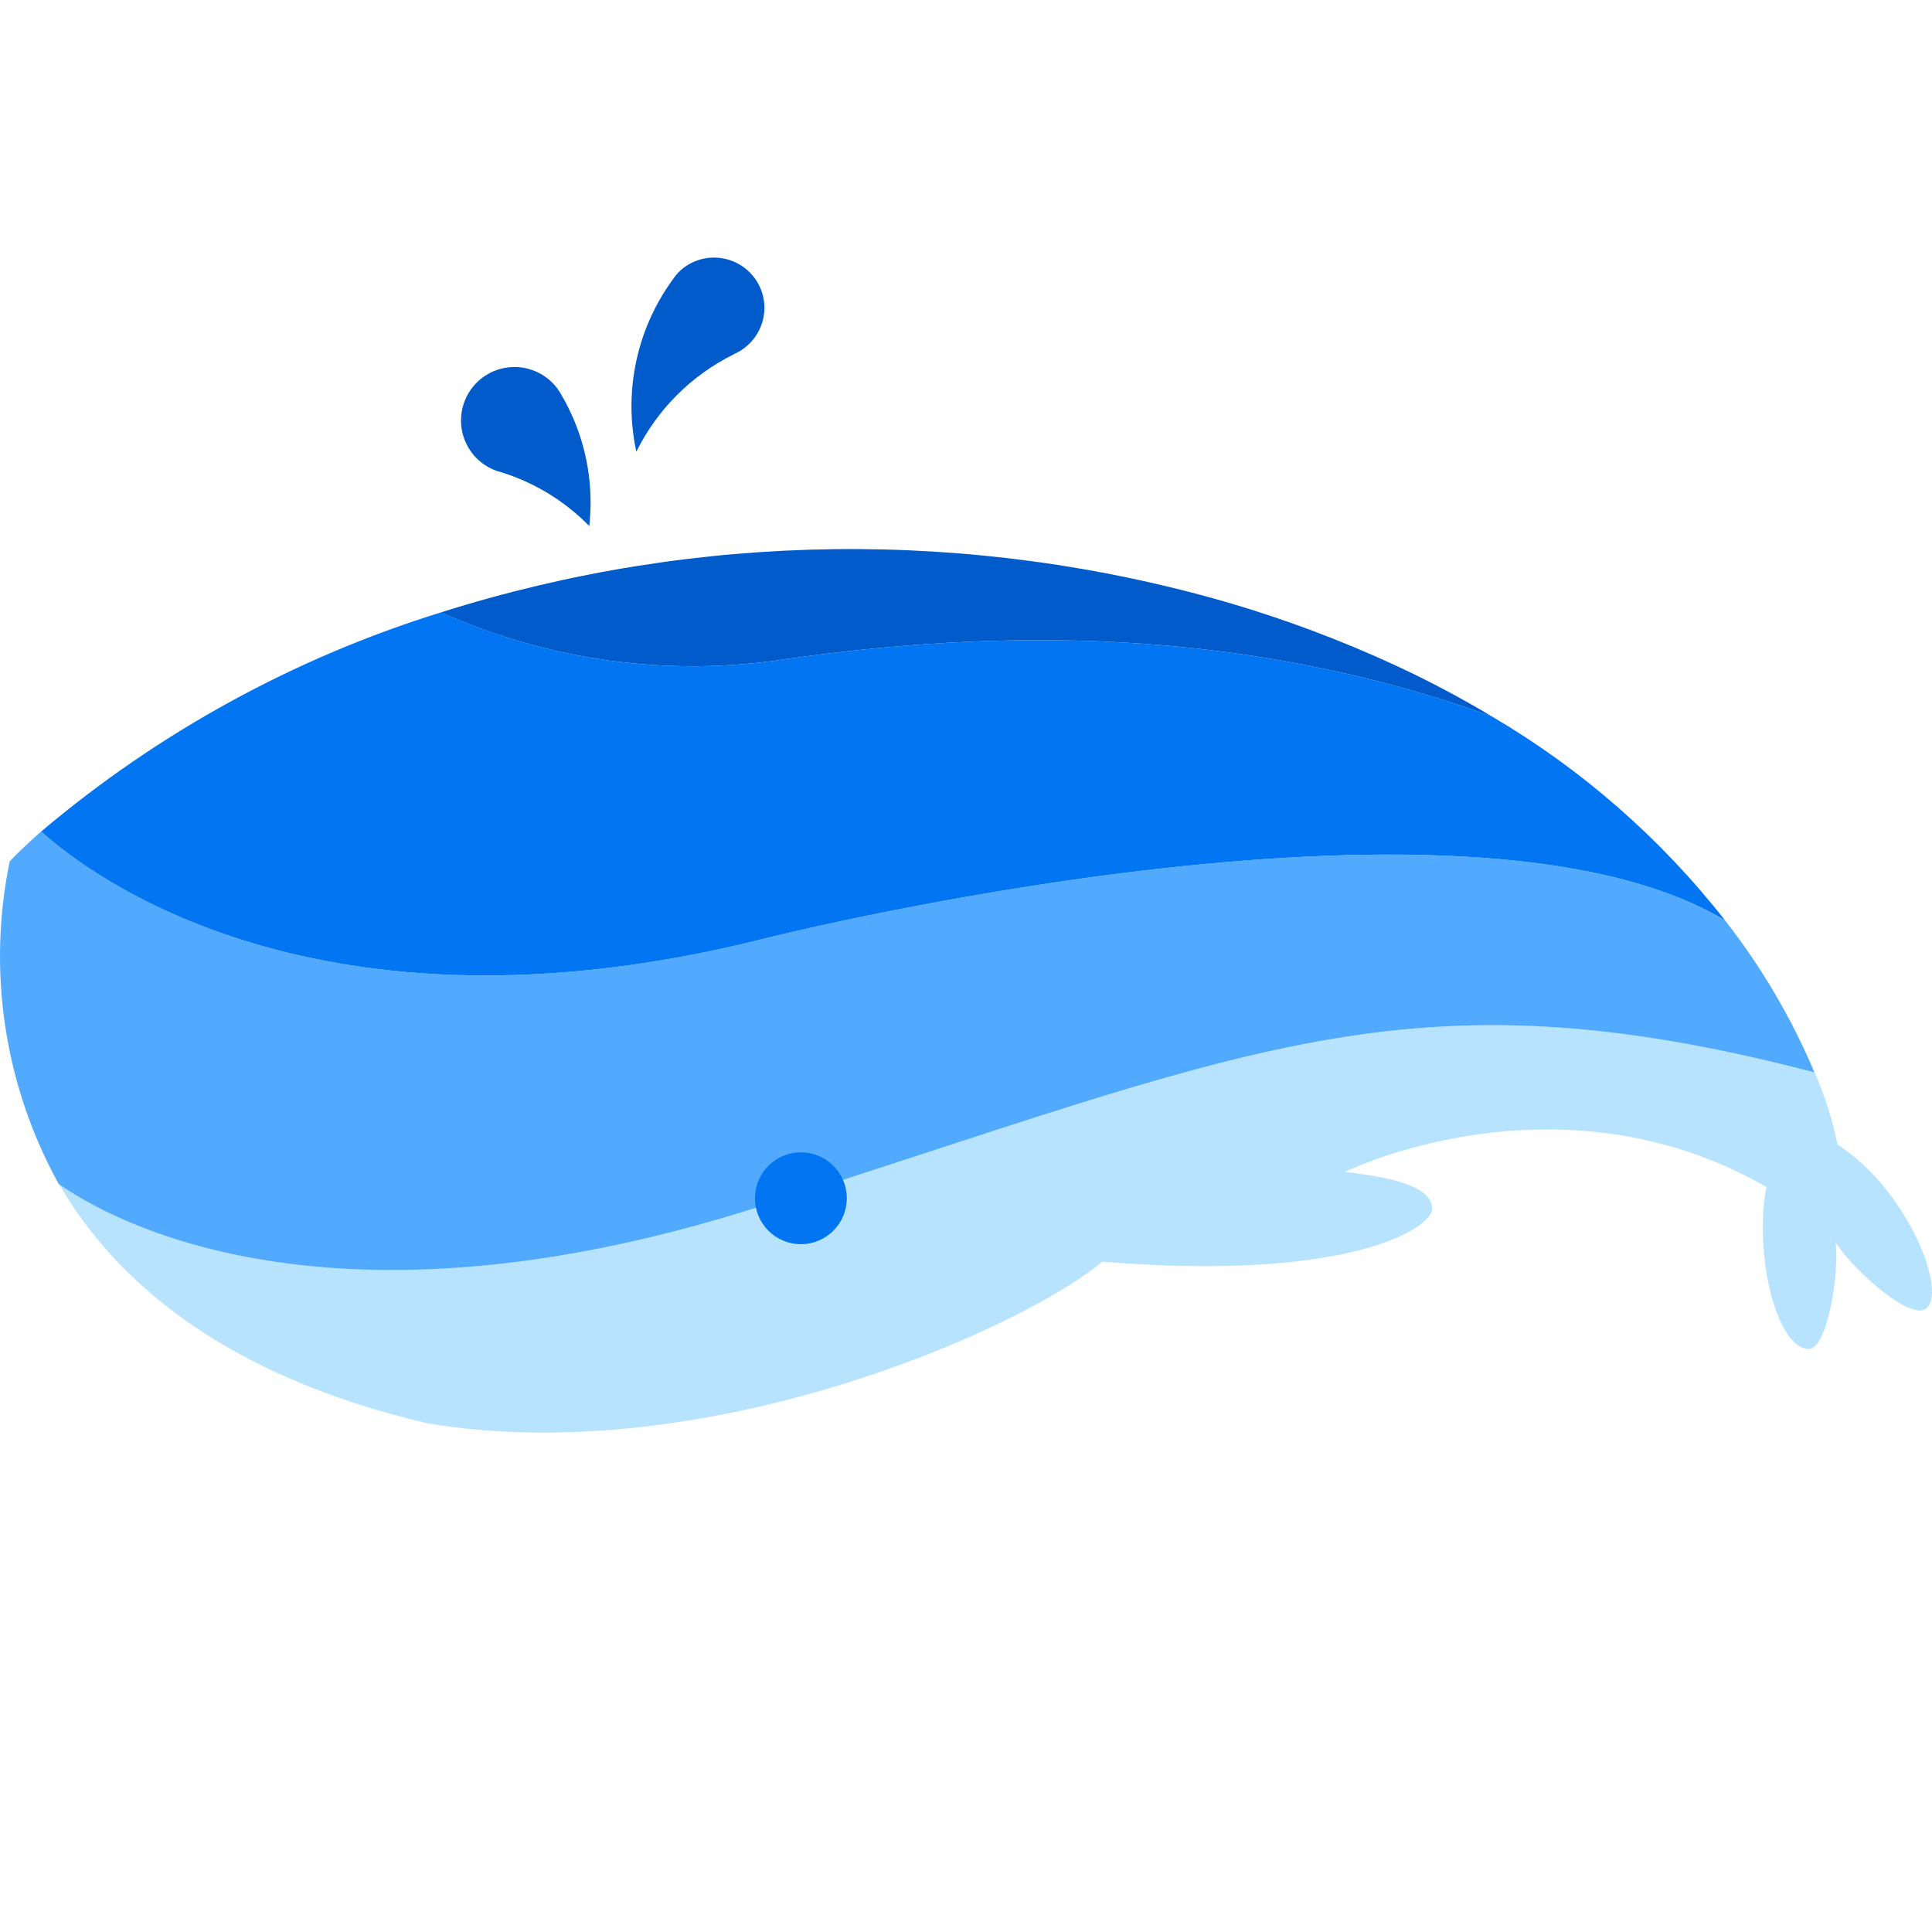 <svg width="60" height="60" viewBox="0 0 60 60" fill="none" xmlns="http://www.w3.org/2000/svg">
<path d="M59.847 40.616C59.389 41.075 57.614 39.506 57.011 38.596C57.12 39.704 56.717 41.915 56.17 41.894C55.135 41.854 54.469 38.867 54.857 36.862C48.37 33.139 41.774 36.391 41.774 36.391L41.802 36.399C42.615 36.503 44.525 36.712 44.473 37.563C44.438 38.125 41.971 39.814 34.231 39.182C31.798 41.238 21.974 45.653 13.282 44.204C6.974 42.727 3.596 39.805 1.833 36.772C3.444 37.903 10.201 41.712 23.47 37.511C38.778 32.659 43.669 29.996 56.353 33.303C56.357 33.315 56.361 33.323 56.365 33.334C56.678 34.043 56.912 34.783 57.064 35.541V35.546C59.172 36.883 60.459 40.007 59.847 40.616Z" fill="#B7E3FF"/>
<path d="M53.57 28.58C54.701 30.025 55.636 31.614 56.349 33.304C43.665 29.998 38.777 32.661 23.466 37.513C10.199 41.717 3.442 37.905 1.829 36.774C1.825 36.767 1.817 36.755 1.813 36.746C1.81 36.738 1.805 36.735 1.805 36.735C0.133 33.691 -0.4 30.151 0.301 26.75C0.578 26.46 0.908 26.147 1.277 25.821C2.73 27.134 9.836 32.63 23.671 29.164C23.673 29.164 45.361 23.67 53.57 28.58Z" fill="#52AAFF"/>
<path d="M46.329 22.248C49.119 23.886 51.575 26.034 53.57 28.58C45.361 23.67 23.673 29.164 23.673 29.164C9.837 32.63 2.731 27.136 1.279 25.823C4.921 22.744 9.145 20.429 13.7 19.016H13.708C17.055 20.524 20.767 21.029 24.396 20.47C30.859 19.552 38.473 19.41 46.329 22.248Z" fill="#0175F2"/>
<path d="M43.285 20.64C44.328 21.121 45.344 21.658 46.329 22.248C38.473 19.41 30.859 19.552 24.395 20.47C20.765 21.028 17.051 20.523 13.702 19.016C21.645 16.503 30.155 16.399 38.157 18.719C39.911 19.234 41.624 19.876 43.285 20.64Z" fill="#015BCB"/>
<path d="M23.74 9.563C23.738 9.87 23.647 10.17 23.477 10.426C23.307 10.681 23.066 10.881 22.783 11.002V11.006C21.472 11.655 20.41 12.716 19.762 14.027C19.565 13.119 19.561 12.18 19.748 11.27C19.935 10.36 20.31 9.499 20.849 8.742C20.905 8.659 20.964 8.583 21.028 8.504C21.173 8.345 21.349 8.217 21.547 8.131C21.744 8.044 21.957 7.999 22.172 8C22.378 7.999 22.582 8.039 22.772 8.118C22.962 8.196 23.135 8.311 23.281 8.456C23.426 8.602 23.542 8.774 23.621 8.964C23.7 9.154 23.74 9.358 23.74 9.563Z" fill="#015BCB"/>
<path d="M18.341 15.611C18.341 15.856 18.325 16.098 18.301 16.337C17.539 15.559 16.595 14.983 15.554 14.661C15.53 14.651 15.505 14.644 15.479 14.642C15.219 14.56 14.984 14.416 14.793 14.223C14.603 14.029 14.463 13.791 14.385 13.53C14.308 13.27 14.296 12.994 14.35 12.728C14.404 12.461 14.523 12.212 14.695 12.003C14.868 11.793 15.09 11.629 15.341 11.524C15.592 11.42 15.865 11.38 16.136 11.405C16.406 11.431 16.666 11.524 16.893 11.673C17.12 11.823 17.306 12.027 17.436 12.266C18.03 13.28 18.343 14.435 18.341 15.611Z" fill="#015BCB"/>
<path d="M24.872 38.639C25.66 38.639 26.298 38 26.298 37.213C26.298 36.425 25.66 35.787 24.872 35.787C24.085 35.787 23.446 36.425 23.446 37.213C23.446 38 24.085 38.639 24.872 38.639Z" fill="#0175F2"/>
</svg>

